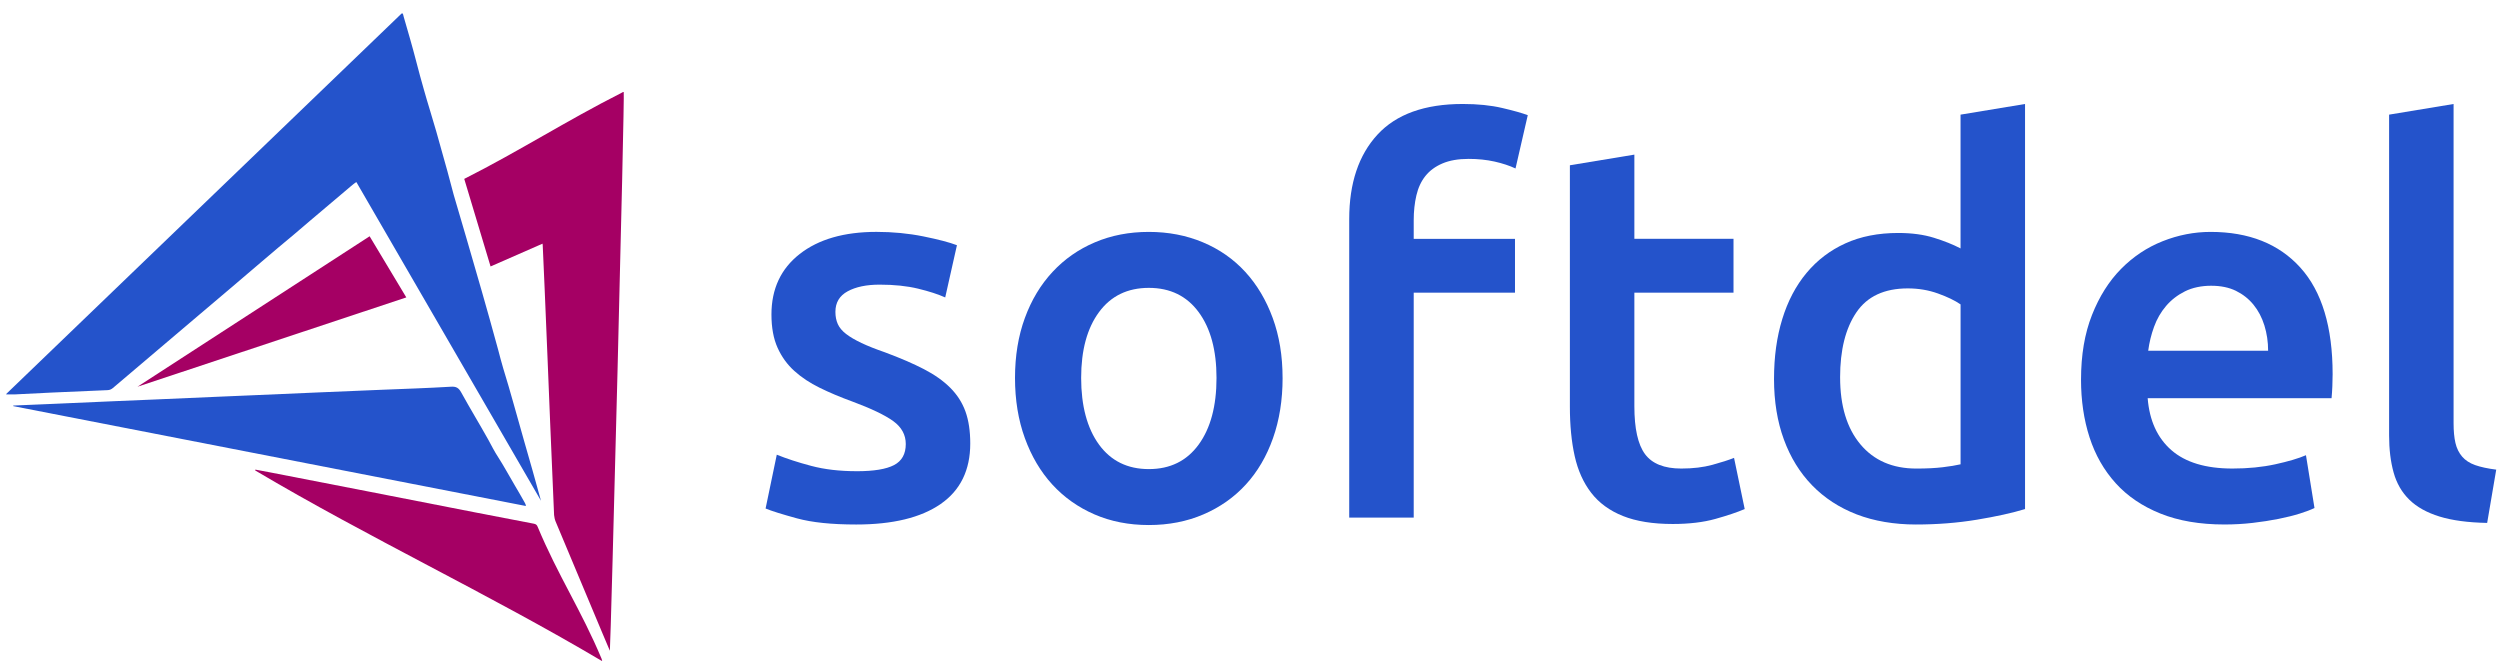 <?xml version="1.0" encoding="UTF-8"?><svg id="a" xmlns="http://www.w3.org/2000/svg" viewBox="0 0 1637.3 437.9"><defs><style>.b{fill:#2453cb;}.c{fill:#a50064;}</style></defs><g><path class="b" d="M561.1,308.61c11.17,0,19.31-1.34,24.43-4.02,5.12-2.67,7.68-7.27,7.68-13.79,0-6.04-2.74-11.05-8.2-15.01-5.47-3.95-14.49-8.26-27.05-12.92-7.68-2.79-14.72-5.77-21.12-8.91-6.4-3.14-11.93-6.8-16.58-11-4.66-4.19-8.32-9.25-11-15.18-2.68-5.94-4.02-13.21-4.02-21.82,0-16.75,6.16-29.96,18.5-39.61,12.33-9.65,29.09-14.49,50.27-14.49,10.7,0,20.94,.99,30.72,2.96,9.77,1.98,17.1,3.9,21.99,5.77l-7.68,34.21c-4.66-2.1-10.59-4.02-17.8-5.76-7.22-1.75-15.59-2.62-25.14-2.62-8.61,0-15.59,1.45-20.94,4.36-5.36,2.91-8.03,7.39-8.03,13.44,0,3.03,.52,5.7,1.57,8.03s2.85,4.48,5.41,6.46c2.56,1.98,5.94,3.96,10.12,5.94,4.19,1.98,9.3,4.01,15.36,6.1,10.01,3.72,18.5,7.39,25.48,11,6.98,3.61,12.74,7.68,17.28,12.22,4.54,4.54,7.85,9.72,9.95,15.53,2.09,5.82,3.14,12.81,3.14,20.95,0,17.45-6.46,30.67-19.37,39.62-12.92,8.95-31.36,13.44-55.33,13.44-16.06,0-28.97-1.34-38.75-4.02-9.77-2.67-16.64-4.82-20.59-6.46l7.33-35.25c6.28,2.56,13.79,5.01,22.52,7.33,8.73,2.33,18.67,3.49,29.85,3.49Z"/><path class="b" d="M840,247.52c0,14.43-2.09,27.58-6.28,39.44-4.19,11.87-10.12,21.99-17.8,30.37-7.68,8.38-16.93,14.9-27.76,19.55-10.82,4.65-22.75,6.98-35.78,6.98s-24.91-2.33-35.61-6.98c-10.71-4.65-19.9-11.17-27.58-19.55-7.68-8.38-13.67-18.5-17.98-30.37-4.31-11.86-6.46-25.01-6.46-39.44s2.15-27.51,6.46-39.27c4.3-11.75,10.35-21.82,18.15-30.19,7.79-8.38,17.05-14.84,27.75-19.37,10.7-4.54,22.45-6.81,35.26-6.81s24.6,2.27,35.43,6.81c10.82,4.54,20.07,11,27.75,19.37s13.67,18.44,17.98,30.19c4.31,11.76,6.46,24.84,6.46,39.27Zm-43.28,0c0-18.15-3.9-32.52-11.69-43.1-7.8-10.59-18.67-15.89-32.63-15.89s-24.85,5.3-32.64,15.89c-7.8,10.59-11.69,24.96-11.69,43.1s3.89,32.93,11.69,43.64c7.79,10.7,18.67,16.06,32.64,16.06s24.83-5.35,32.63-16.06c7.79-10.7,11.69-25.25,11.69-43.64Z"/><path class="b" d="M957.99,68.1c9.77,0,18.38,.87,25.83,2.62,7.44,1.74,13.03,3.32,16.75,4.71l-8.03,34.91c-3.96-1.86-8.55-3.37-13.78-4.54-5.24-1.16-10.89-1.74-16.93-1.74-6.76,0-12.45,.99-17.11,2.97-4.66,1.98-8.38,4.71-11.17,8.2-2.79,3.49-4.77,7.74-5.93,12.74-1.17,5.01-1.75,10.42-1.75,16.23v12.22h66.33v35.26h-66.33v147.3h-42.24V143.5c0-23.5,6.17-41.94,18.5-55.33,12.33-13.38,30.95-20.07,55.85-20.07Z"/><path class="b" d="M1028.15,108.24l42.23-6.98v55.15h64.93v35.26h-64.93v74.35c0,14.66,2.33,25.13,6.99,31.41,4.65,6.28,12.56,9.43,23.73,9.43,7.68,0,14.49-.81,20.42-2.45,5.94-1.62,10.65-3.14,14.14-4.54l6.98,33.52c-4.89,2.09-11.29,4.25-19.2,6.46-7.91,2.21-17.22,3.32-27.92,3.32-13.04,0-23.91-1.75-32.64-5.24-8.72-3.49-15.66-8.55-20.77-15.19-5.12-6.63-8.72-14.66-10.82-24.09-2.1-9.42-3.14-20.19-3.14-32.29V108.24Z"/><path class="b" d="M1326.26,333.39c-8.38,2.56-18.91,4.88-31.59,6.98-12.68,2.1-26.01,3.14-39.97,3.14s-27.35-2.22-38.75-6.63c-11.41-4.42-21.12-10.76-29.15-19.02-8.03-8.26-14.2-18.27-18.5-30.02-4.31-11.75-6.46-24.96-6.46-39.62s1.8-27.51,5.41-39.27c3.6-11.75,8.9-21.82,15.88-30.19,6.98-8.38,15.47-14.84,25.48-19.38,10-4.54,21.52-6.8,34.55-6.8,8.85,0,16.64,1.04,23.39,3.14,6.75,2.1,12.57,4.42,17.45,6.98V75.08l42.24-6.98V333.39Zm-121.13-86.22c0,18.62,4.42,33.22,13.27,43.81,8.84,10.59,21.06,15.89,36.65,15.89,6.75,0,12.51-.29,17.28-.87,4.77-.58,8.67-1.22,11.69-1.92v-104.72c-3.72-2.56-8.67-4.95-14.84-7.16-6.17-2.21-12.74-3.32-19.72-3.32-15.36,0-26.59,5.24-33.69,15.71-7.1,10.47-10.65,24.66-10.65,42.58Z"/><path class="b" d="M1362.91,248.57c0-16.06,2.38-30.13,7.16-42.24,4.77-12.1,11.11-22.17,19.03-30.19,7.91-8.03,16.98-14.08,27.23-18.15,10.24-4.07,20.71-6.11,31.41-6.11,25.13,0,44.74,7.8,58.82,23.39,14.08,15.59,21.12,38.87,21.12,69.81,0,2.33-.06,4.95-.18,7.85-.12,2.91-.3,5.53-.52,7.85h-120.43c1.16,14.66,6.34,26.01,15.53,34.03,9.19,8.03,22.51,12.05,39.97,12.05,10.24,0,19.6-.93,28.1-2.79,8.49-1.86,15.18-3.84,20.07-5.94l5.58,34.56c-2.33,1.17-5.53,2.39-9.6,3.66-4.08,1.28-8.73,2.44-13.97,3.49-5.24,1.04-10.88,1.92-16.93,2.62-6.05,.7-12.22,1.04-18.5,1.04-16.06,0-30.02-2.39-41.89-7.16-11.87-4.77-21.65-11.4-29.32-19.9-7.68-8.49-13.38-18.5-17.11-30.02-3.72-11.52-5.58-24.14-5.58-37.87Zm122.53-18.85c0-5.81-.82-11.35-2.44-16.58-1.63-5.24-4.02-9.77-7.16-13.61-3.14-3.84-6.99-6.86-11.52-9.08-4.54-2.21-9.94-3.31-16.23-3.31s-12.22,1.22-17.11,3.66-9.02,5.64-12.39,9.6c-3.38,3.96-6,8.5-7.85,13.61-1.87,5.12-3.14,10.36-3.84,15.71h78.54Z"/><path class="b" d="M1628.9,342.47c-12.56-.24-22.98-1.63-31.24-4.19-8.27-2.56-14.84-6.22-19.73-11-4.88-4.77-8.32-10.7-10.3-17.8-1.98-7.1-2.96-15.19-2.96-24.26V75.08l42.23-6.98v209.09c0,5.13,.41,9.43,1.22,12.92,.81,3.49,2.27,6.46,4.37,8.91,2.09,2.44,4.94,4.31,8.55,5.58,3.61,1.28,8.21,2.27,13.79,2.97l-5.94,34.91Z"/></g><g><g><path class="b" d="M9.38,258.32c8.17-.43,16.34-.85,24.51-1.22,12.19-.49,24.45-1.1,36.64-1.59,1.34-.06,2.38-.55,3.41-1.4,4.88-4.21,9.94-8.41,14.88-12.62,27.62-23.6,55.48-46.89,82.98-70.48,6.89-5.85,13.84-11.77,20.79-17.5,3.48-2.93,6.95-5.91,10.43-8.9,8.96-7.56,17.93-15.18,26.89-22.74,1.1-.85,2.07-1.83,3.48-2.62,40.24,69.57,80.67,139.08,120.91,208.71-3.6-13.11-7.32-26.28-11.1-39.33-4.57-15.85-8.78-31.77-13.66-47.5-1.22-3.96-2.19-8.05-3.29-12.07-7.59-27.85-14.04-49.93-20.61-72.5-2.07-7.11-4.96-17.02-8.48-28.9-1.06-4.06-2.46-9.35-4.15-15.55-1.4-5.15-3.99-14.38-7.26-25.91-2.62-9.27-5.61-18.41-8.17-27.62-1.71-6.04-3.41-12.13-4.94-18.17-2.56-9.94-5.43-19.69-8.29-29.57-.24-.67-.18-1.59-.85-2.13-.55,.06-.79,.49-1.16,.79C176.32,92.29,90.23,175.09,4.07,258.02v.18c0,.3,.18-.06,.12,.12,1.65,0,3.41,.06,5.18,0Z"/><path class="b" d="M336.56,316.86c-3.48-5.79-6.65-11.83-10.37-17.56-2.38-3.6-4.33-7.56-6.4-11.34-5.79-10.37-12.01-20.55-17.74-30.97-1.65-2.99-3.29-3.96-6.77-3.72-15.18,.91-30.3,1.4-45.49,2.01-13.66,.55-27.25,1.16-40.91,1.71-13.66,.55-27.25,1.22-40.91,1.77-8.6,.37-17.25,.73-25.91,1.1-13.6,.55-27.07,1.16-40.67,1.77l-26.16,1.1c-13.54,.55-27.01,1.16-40.49,1.77-8.66,.37-17.38,.73-26.04,1.1,0,.12,0,.24-.06,.37,111.88,21.77,223.77,43.59,335.77,65.42-.06-1.16-.55-1.71-.85-2.38-2.26-4.02-4.63-8.17-7.01-12.13Z"/></g><g><path class="c" d="M408.48,60.25c-.67,0-1.04,.37-1.52,.61-36.03,18.23-66.95,38.13-102.92,56.3l17.24,57.35,34.04-14.93c.06,.49,.06,.79,.12,1.1,.43,9.63,.85,19.33,1.28,28.96,.67,15.55,1.34,31.22,1.95,46.83,.55,13.6,1.1,27.07,1.65,40.67,.79,20.06,1.77,40.18,2.56,60.18,.18,1.46,.43,2.93,1.04,4.33,10.24,24.39,20.36,48.72,30.61,73.04,1.59,3.84,3.29,7.68,4.88,11.52,.61-4.69,9.82-364.37,9.08-365.95Z"/><path class="c" d="M394.01,431.48c-13.23-31.64-28.67-54.73-41.9-86.49-.49-1.28-1.22-1.77-2.5-2.01-12.68-2.38-25.3-4.88-37.99-7.32-23.17-4.51-46.34-9.02-69.51-13.6-21.95-4.27-43.9-8.6-65.79-12.8-3.05-.61-6.1-1.16-9.08-1.71-.06,.18-.06,.37-.12,.55,75,44.45,151.95,80.34,226.95,124.72,.06,.06,.12,.06,.18,0,.24-.18-.18-.24,.12-.18-.12-.43-.24-.79-.37-1.16Z"/><polygon class="c" points="242.07 154.74 90.05 253.27 266.1 194.78 242.07 154.74"/></g></g></svg>
